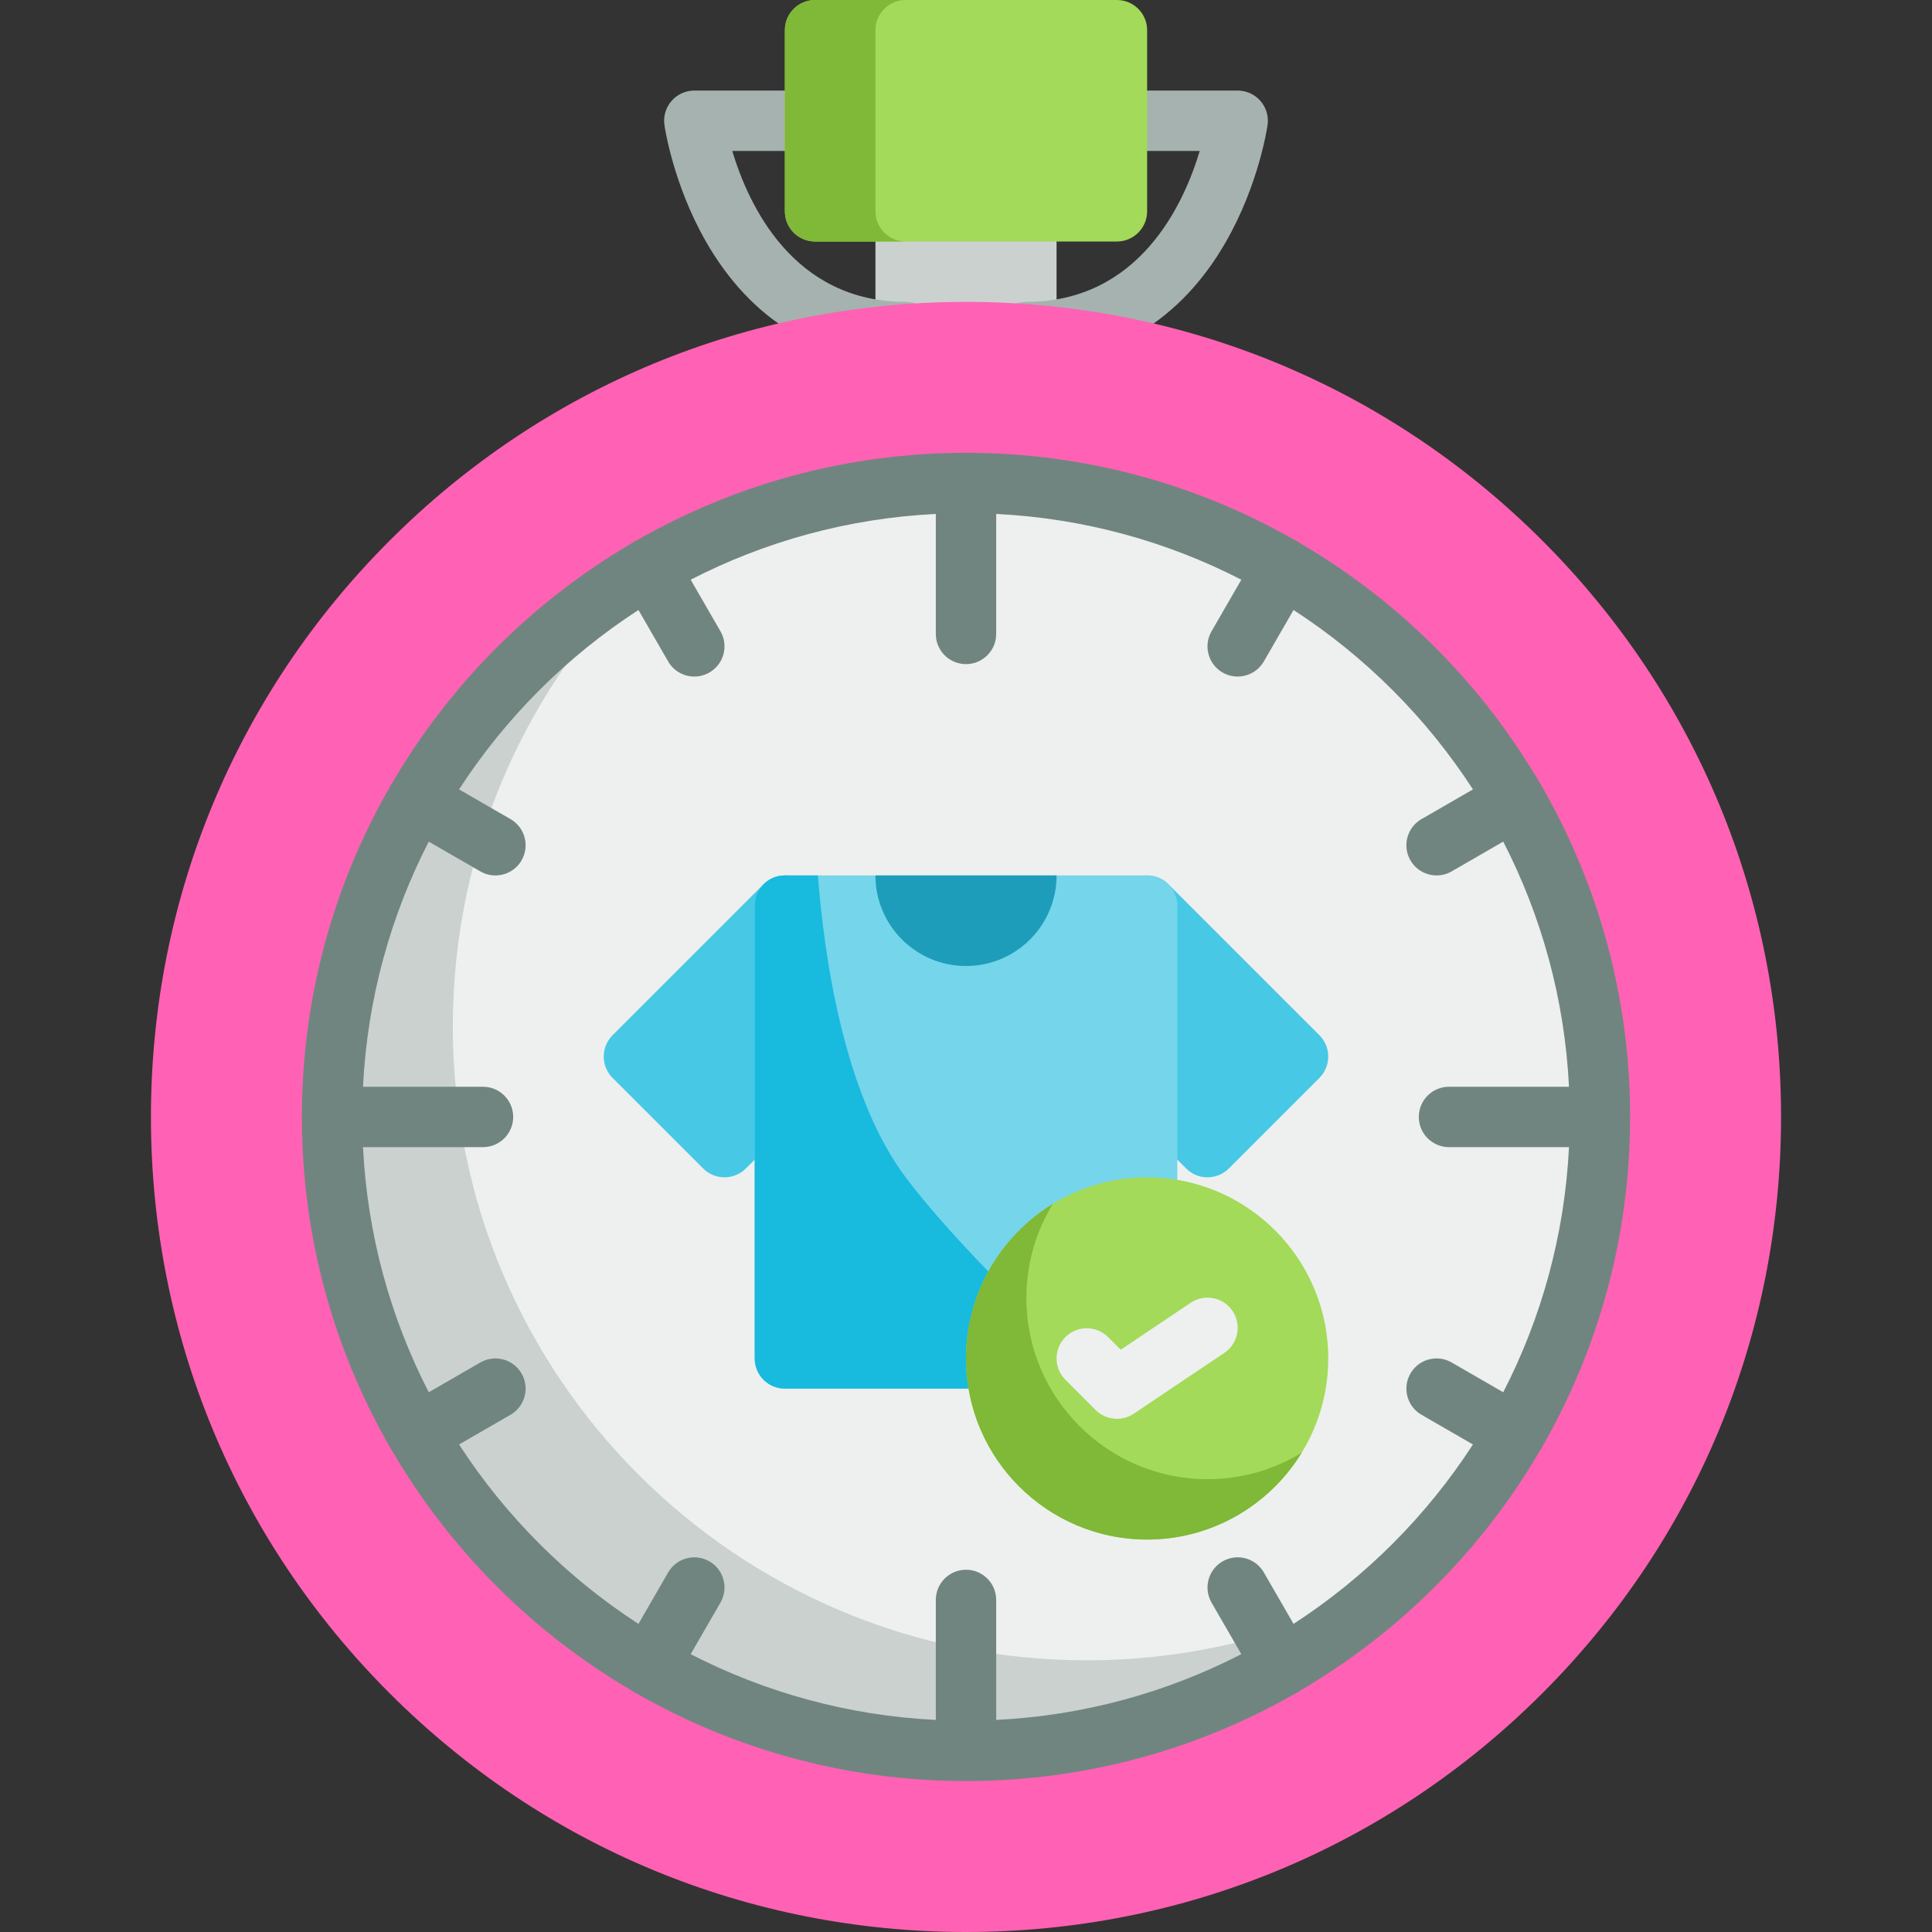 <svg id="Capa_1" enable-background="new 0 0 512 512" height="512" viewBox="0 0 512 512" width="512" xmlns="http://www.w3.org/2000/svg"><rect x="0" y="0" width="512" height="512" fill="#333333" stroke="none"/><path d="m272 40h-32c-4.418 0-8 3.582-8 8v40c0 4.418 3.582 8 8 8h32c4.418 0 8-3.582 8-8v-40c0-4.418-3.582-8-8-8z" fill="#cad1cf"/><path d="m272 96c-4.418 0-8-3.582-8-8s3.582-8 8-8c29.847 0 41.679-25.753 45.94-40h-21.94c-4.418 0-8-3.582-8-8s3.582-8 8-8h32c2.319 0 4.524 1.006 6.044 2.758s2.204 4.077 1.876 6.373c-.091.633-2.315 15.686-10.974 30.838-11.974 20.955-30.283 32.031-52.946 32.031z" fill="#a6b2af"/><path d="m240 96c-22.663 0-40.972-11.076-52.946-32.031-8.658-15.152-10.883-30.205-10.974-30.838-.328-2.296.356-4.621 1.876-6.373s3.725-2.758 6.044-2.758h32c4.418 0 8 3.582 8 8s-3.582 8-8 8h-21.941c4.26 14.24 16.092 40 45.941 40 4.418 0 8 3.582 8 8s-3.582 8-8 8z" fill="#a6b2af"/><path d="m296 0h-80c-4.418 0-8 3.582-8 8v48c0 4.418 3.582 8 8 8h80c4.418 0 8-3.582 8-8v-48c0-4.418-3.582-8-8-8z" fill="#a3da59"/><path d="m232 56v-48c0-4.418 3.582-8 8-8h-24c-4.418 0-8 3.582-8 8v48c0 4.418 3.582 8 8 8h24c-4.418 0-8-3.582-8-8z" fill="#80b837"/><path d="m408.735 143.265c-40.797-40.797-95.04-63.265-152.735-63.265s-111.938 22.468-152.735 63.265c-40.797 40.797-63.265 95.039-63.265 152.735s22.468 111.938 63.265 152.735c40.798 40.797 95.04 63.265 152.735 63.265s111.938-22.468 152.735-63.265 63.265-95.039 63.265-152.735-22.468-111.938-63.265-152.735z" fill="#ff62b4"/><circle cx="256" cy="296" fill="#edf0ef" r="168"/><path d="m288 440c-92.784 0-168-75.216-168-168 0-47.793 19.958-90.923 51.993-121.515-50.21 29.05-83.993 83.335-83.993 145.515 0 92.784 75.216 168 168 168 44.991 0 85.851-17.687 116.007-46.485-24.712 14.298-53.403 22.485-84.007 22.485z" fill="#cad1cf"/><path d="m408.76 383.337c14.781-25.752 23.24-55.575 23.24-87.337s-8.459-61.584-23.24-87.336c-.103-.224-.214-.446-.34-.664-.147-.255-.309-.498-.479-.73-15.297-26.094-37.118-47.915-63.211-63.211-.233-.17-.475-.331-.73-.479-.217-.125-.439-.236-.663-.339-25.752-14.782-55.575-23.241-87.337-23.241s-61.584 8.459-87.336 23.24c-.224.103-.446.214-.664.34-.255.147-.498.309-.73.479-26.094 15.297-47.915 37.118-63.211 63.212-.17.233-.331.475-.479.73-.125.217-.236.439-.339.663-14.782 25.751-23.241 55.574-23.241 87.336s8.459 61.584 23.24 87.336c.103.224.214.446.34.664.147.255.309.498.479.73 15.297 26.094 37.118 47.915 63.212 63.211.233.17.475.331.73.479.217.125.439.236.663.339 25.751 14.782 55.574 23.241 87.336 23.241s61.584-8.459 87.336-23.24c.224-.103.446-.214.664-.34.255-.147.498-.309.73-.479 26.094-15.297 47.915-37.118 63.211-63.212.17-.232.331-.475.479-.73.126-.216.237-.438.34-.662zm-65.958 47.009-7.874-13.638c-1.481-2.566-4.17-4.001-6.936-4.001-1.356 0-2.732.346-3.992 1.073-3.826 2.209-5.138 7.102-2.928 10.928l7.89 13.665c-19.654 10.113-41.66 16.274-64.962 17.427v-31.8c0-4.418-3.582-8-8-8s-8 3.582-8 8v31.8c-23.302-1.153-45.308-7.314-64.962-17.427l7.89-13.666c1.482-2.566 1.38-5.612-.002-8.007-.678-1.175-1.666-2.193-2.926-2.921-3.826-2.209-8.719-.898-10.928 2.929l-7.874 13.638c-18.997-12.316-35.228-28.547-47.544-47.544l13.638-7.874c2.566-1.481 4.001-4.17 4.001-6.936 0-1.356-.346-2.732-1.073-3.992-2.209-3.826-7.102-5.138-10.928-2.928l-13.665 7.89c-10.113-19.654-16.274-41.66-17.427-64.962h31.8c4.418 0 8-3.582 8-8s-3.582-8-8-8h-31.8c1.153-23.302 7.314-45.308 17.427-64.962l13.666 7.89c2.566 1.482 5.612 1.38 8.007-.002 1.175-.678 2.193-1.666 2.921-2.926 2.209-3.826.898-8.719-2.929-10.928l-13.638-7.874c12.316-18.997 28.547-35.228 47.544-47.544l7.874 13.638c1.481 2.566 4.17 4.001 6.936 4.001 1.356 0 2.732-.346 3.992-1.073 3.826-2.209 5.138-7.102 2.928-10.928l-7.89-13.665c19.654-10.113 41.66-16.274 64.962-17.427v31.8c0 4.418 3.582 8 8 8s8-3.582 8-8v-31.8c23.302 1.153 45.308 7.314 64.962 17.427l-7.89 13.666c-1.482 2.566-1.38 5.612.002 8.007.678 1.175 1.666 2.193 2.926 2.921 3.826 2.209 8.719.898 10.928-2.929l7.874-13.638c18.997 12.316 35.228 28.547 47.544 47.544l-13.638 7.874c-2.566 1.481-4.001 4.17-4.001 6.936 0 1.356.346 2.732 1.073 3.992 2.209 3.826 7.102 5.138 10.928 2.928l13.665-7.89c10.113 19.654 16.274 41.66 17.427 64.962h-31.8c-4.418 0-8 3.582-8 8s3.582 8 8 8h31.8c-1.153 23.302-7.314 45.308-17.427 64.962l-13.666-7.89c-2.566-1.482-5.612-1.38-8.007.002-1.175.678-2.193 1.666-2.921 2.926-2.209 3.826-.898 8.719 2.929 10.928l13.638 7.874c-12.316 18.997-28.547 35.228-47.544 47.544z" fill="#718580"/><path d="m349.657 274.343-40-40c-2.289-2.288-5.729-2.971-8.719-1.734-2.989 1.238-4.938 4.155-4.938 7.391v48c0 2.122.843 4.157 2.343 5.657l16 16c1.563 1.562 3.609 2.343 5.657 2.343s4.095-.781 5.657-2.343l24-24c3.124-3.124 3.124-8.19 0-11.314z" fill="#47c8e4"/><path d="m211.062 232.609c-2.992-1.239-6.43-.553-8.719 1.734l-40 40c-3.124 3.124-3.124 8.189 0 11.313l24 24c1.563 1.562 3.609 2.343 5.657 2.343s4.095-.781 5.657-2.343l16-16c1.5-1.5 2.343-3.535 2.343-5.657v-48c0-3.235-1.949-6.152-4.938-7.39z" fill="#47c8e4"/><path d="m304 232h-96c-4.418 0-8 3.582-8 8v120c0 4.418 3.582 8 8 8h96c4.418 0 8-3.582 8-8v-120c0-4.418-3.582-8-8-8z" fill="#75d5eb"/><path d="m208 368h86.351c-22.047-19.722-43.294-41.257-54.351-56-16.454-21.938-21.627-58.915-23.253-80h-8.747c-4.418 0-8 3.582-8 8v120c0 4.418 3.582 8 8 8z" fill="#18bade"/><path d="m256 256c13.255 0 24-10.745 24-24h-48c0 13.255 10.745 24 24 24z" fill="#1d9dba"/><path d="m304 312c-26.468 0-48 21.533-48 48s21.532 48 48 48 48-21.533 48-48-21.532-48-48-48z" fill="#a3da59"/><path d="m320 392c-26.468 0-48-21.533-48-48 0-9.142 2.571-17.694 7.025-24.975-13.797 8.441-23.025 23.65-23.025 40.975 0 26.467 21.532 48 48 48 17.325 0 32.534-9.228 40.975-23.025-7.281 4.454-15.833 7.025-24.975 7.025z" fill="#80b837"/><path d="m296.003 376c-2.064 0-4.113-.797-5.66-2.343l-8-8c-3.124-3.124-3.124-8.189 0-11.313 3.125-3.124 8.189-3.124 11.314 0l3.347 3.347 18.536-12.443c3.667-2.463 8.639-1.486 11.102 2.183 2.462 3.668 1.484 8.639-2.184 11.101l-23.999 16.11c-1.358.912-2.912 1.358-4.456 1.358z" fill="#edf0ef"/></svg>
